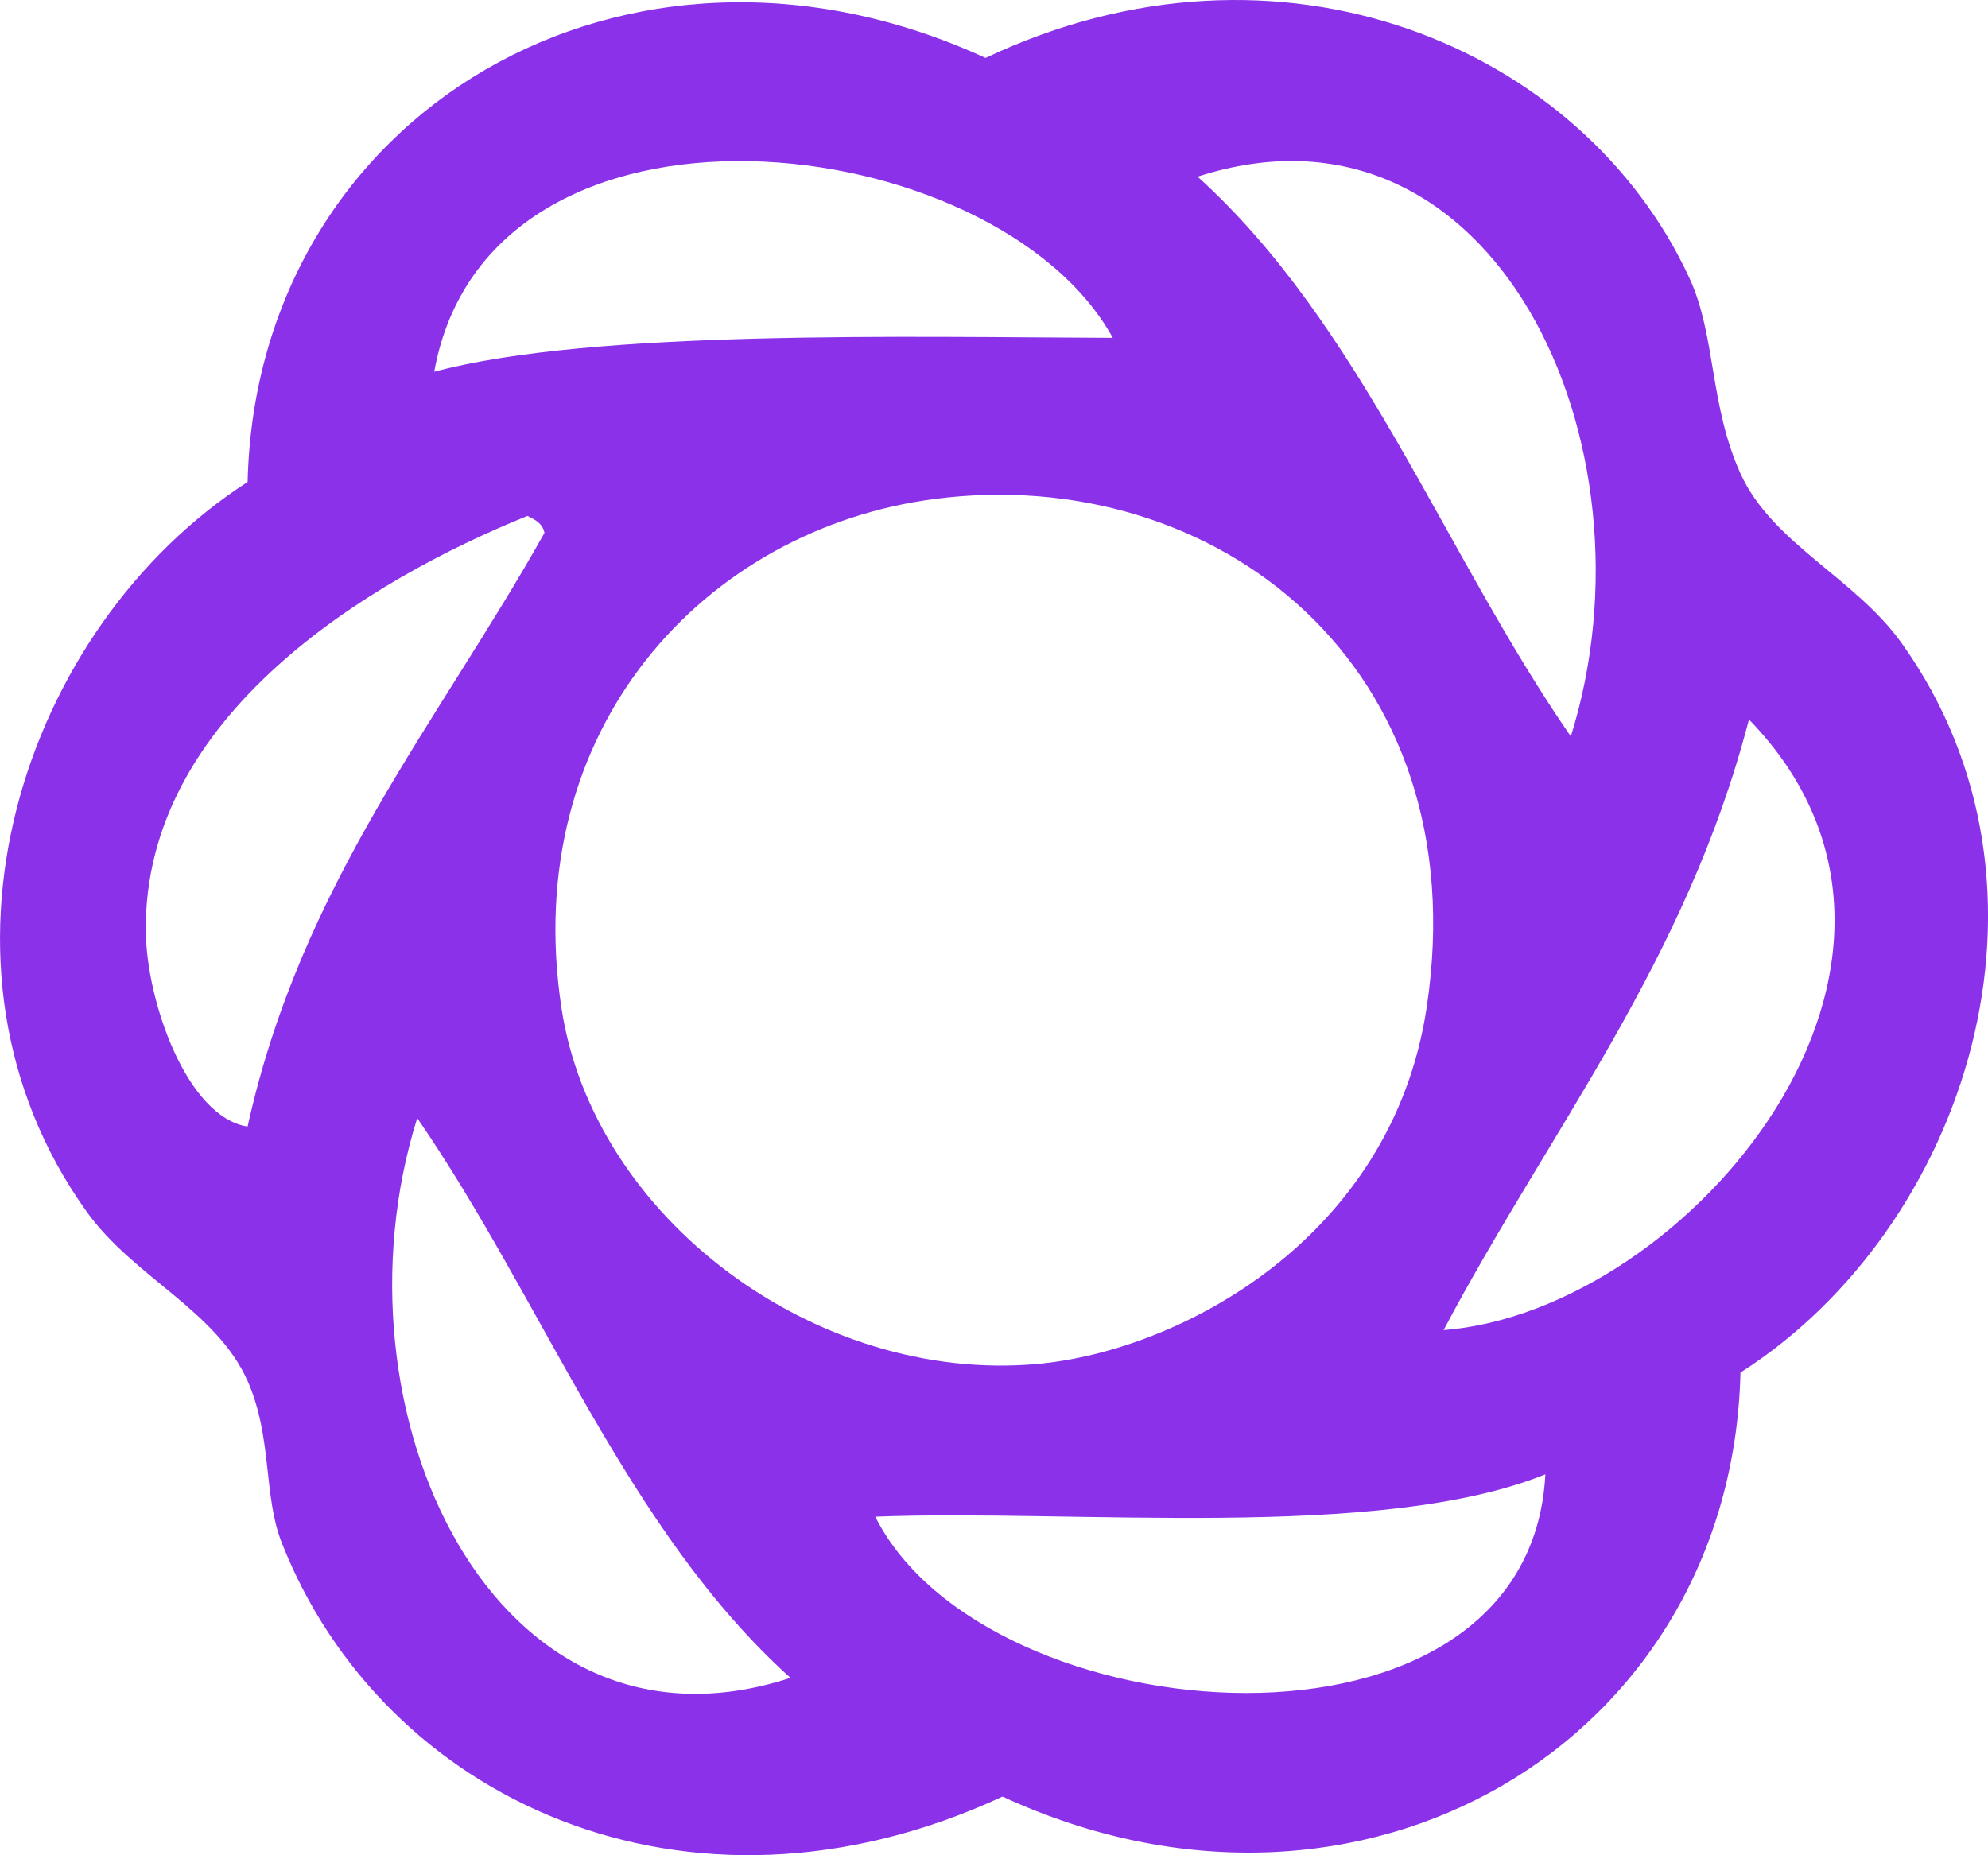 <?xml version="1.0" encoding="UTF-8"?> <!-- Generator: Adobe Illustrator 15.1.0, SVG Export Plug-In . SVG Version: 6.00 Build 0) --> <svg xmlns="http://www.w3.org/2000/svg" xmlns:xlink="http://www.w3.org/1999/xlink" id="Layer_1" x="0px" y="0px" width="65px" height="60.664px" viewBox="0 0 65 60.664" xml:space="preserve"> <g> <path fill-rule="evenodd" clip-rule="evenodd" fill="#8C31EA" d="M32.224,1.895c9.635-4.573,19.534-0.361,23.019,7.21 c0.863,1.876,0.65,4.146,1.664,6.379c1.038,2.289,3.738,3.404,5.27,5.546c5.724,8.01,2.132,19.128-5.27,23.852 c-0.292,12.066-12.379,19.295-24.128,13.866c-10.318,4.79-20.288,0.07-23.574-8.32c-0.598-1.526-0.298-3.438-1.109-5.269 c-1.026-2.315-3.729-3.392-5.269-5.547c-5.745-8.039-2.101-19.108,5.269-23.851C8.383,3.69,20.504-3.504,32.224,1.895z M14.197,12.156c5.164-1.389,15.584-1.132,22.187-1.109C32.57,4.125,15.998,2.197,14.197,12.156z M39.157,5.777 c5.341,4.829,8.048,12.291,12.203,18.304C54.353,14.508,48.828,2.65,39.157,5.777z M18.357,32.956 c1.042,6.891,8.329,12.283,15.531,11.648c4.67-0.412,11.614-4.088,12.757-11.648c1.695-11.213-6.934-17.833-16.085-16.64 C23.05,17.295,16.976,23.825,18.357,32.956z M4.767,30.46c0.025,2.289,1.341,6.062,3.328,6.379 c1.757-7.95,6.22-13.194,9.707-19.414c-0.059-0.312-0.308-0.432-0.555-0.555C12.054,18.969,4.69,23.415,4.767,30.46z M47.2,43.495 c8.024-0.627,17.635-12.081,9.984-19.969C55.131,31.458,50.654,36.965,47.2,43.495z M25.845,54.865 c-5.351-4.817-8.059-12.279-12.203-18.304C10.64,46.129,16.145,58.041,25.845,54.865z M28.618,49.596 c3.619,7.207,21.381,8.629,21.91-1.386C45.088,50.409,35.098,49.339,28.618,49.596z"></path> </g> </svg> 